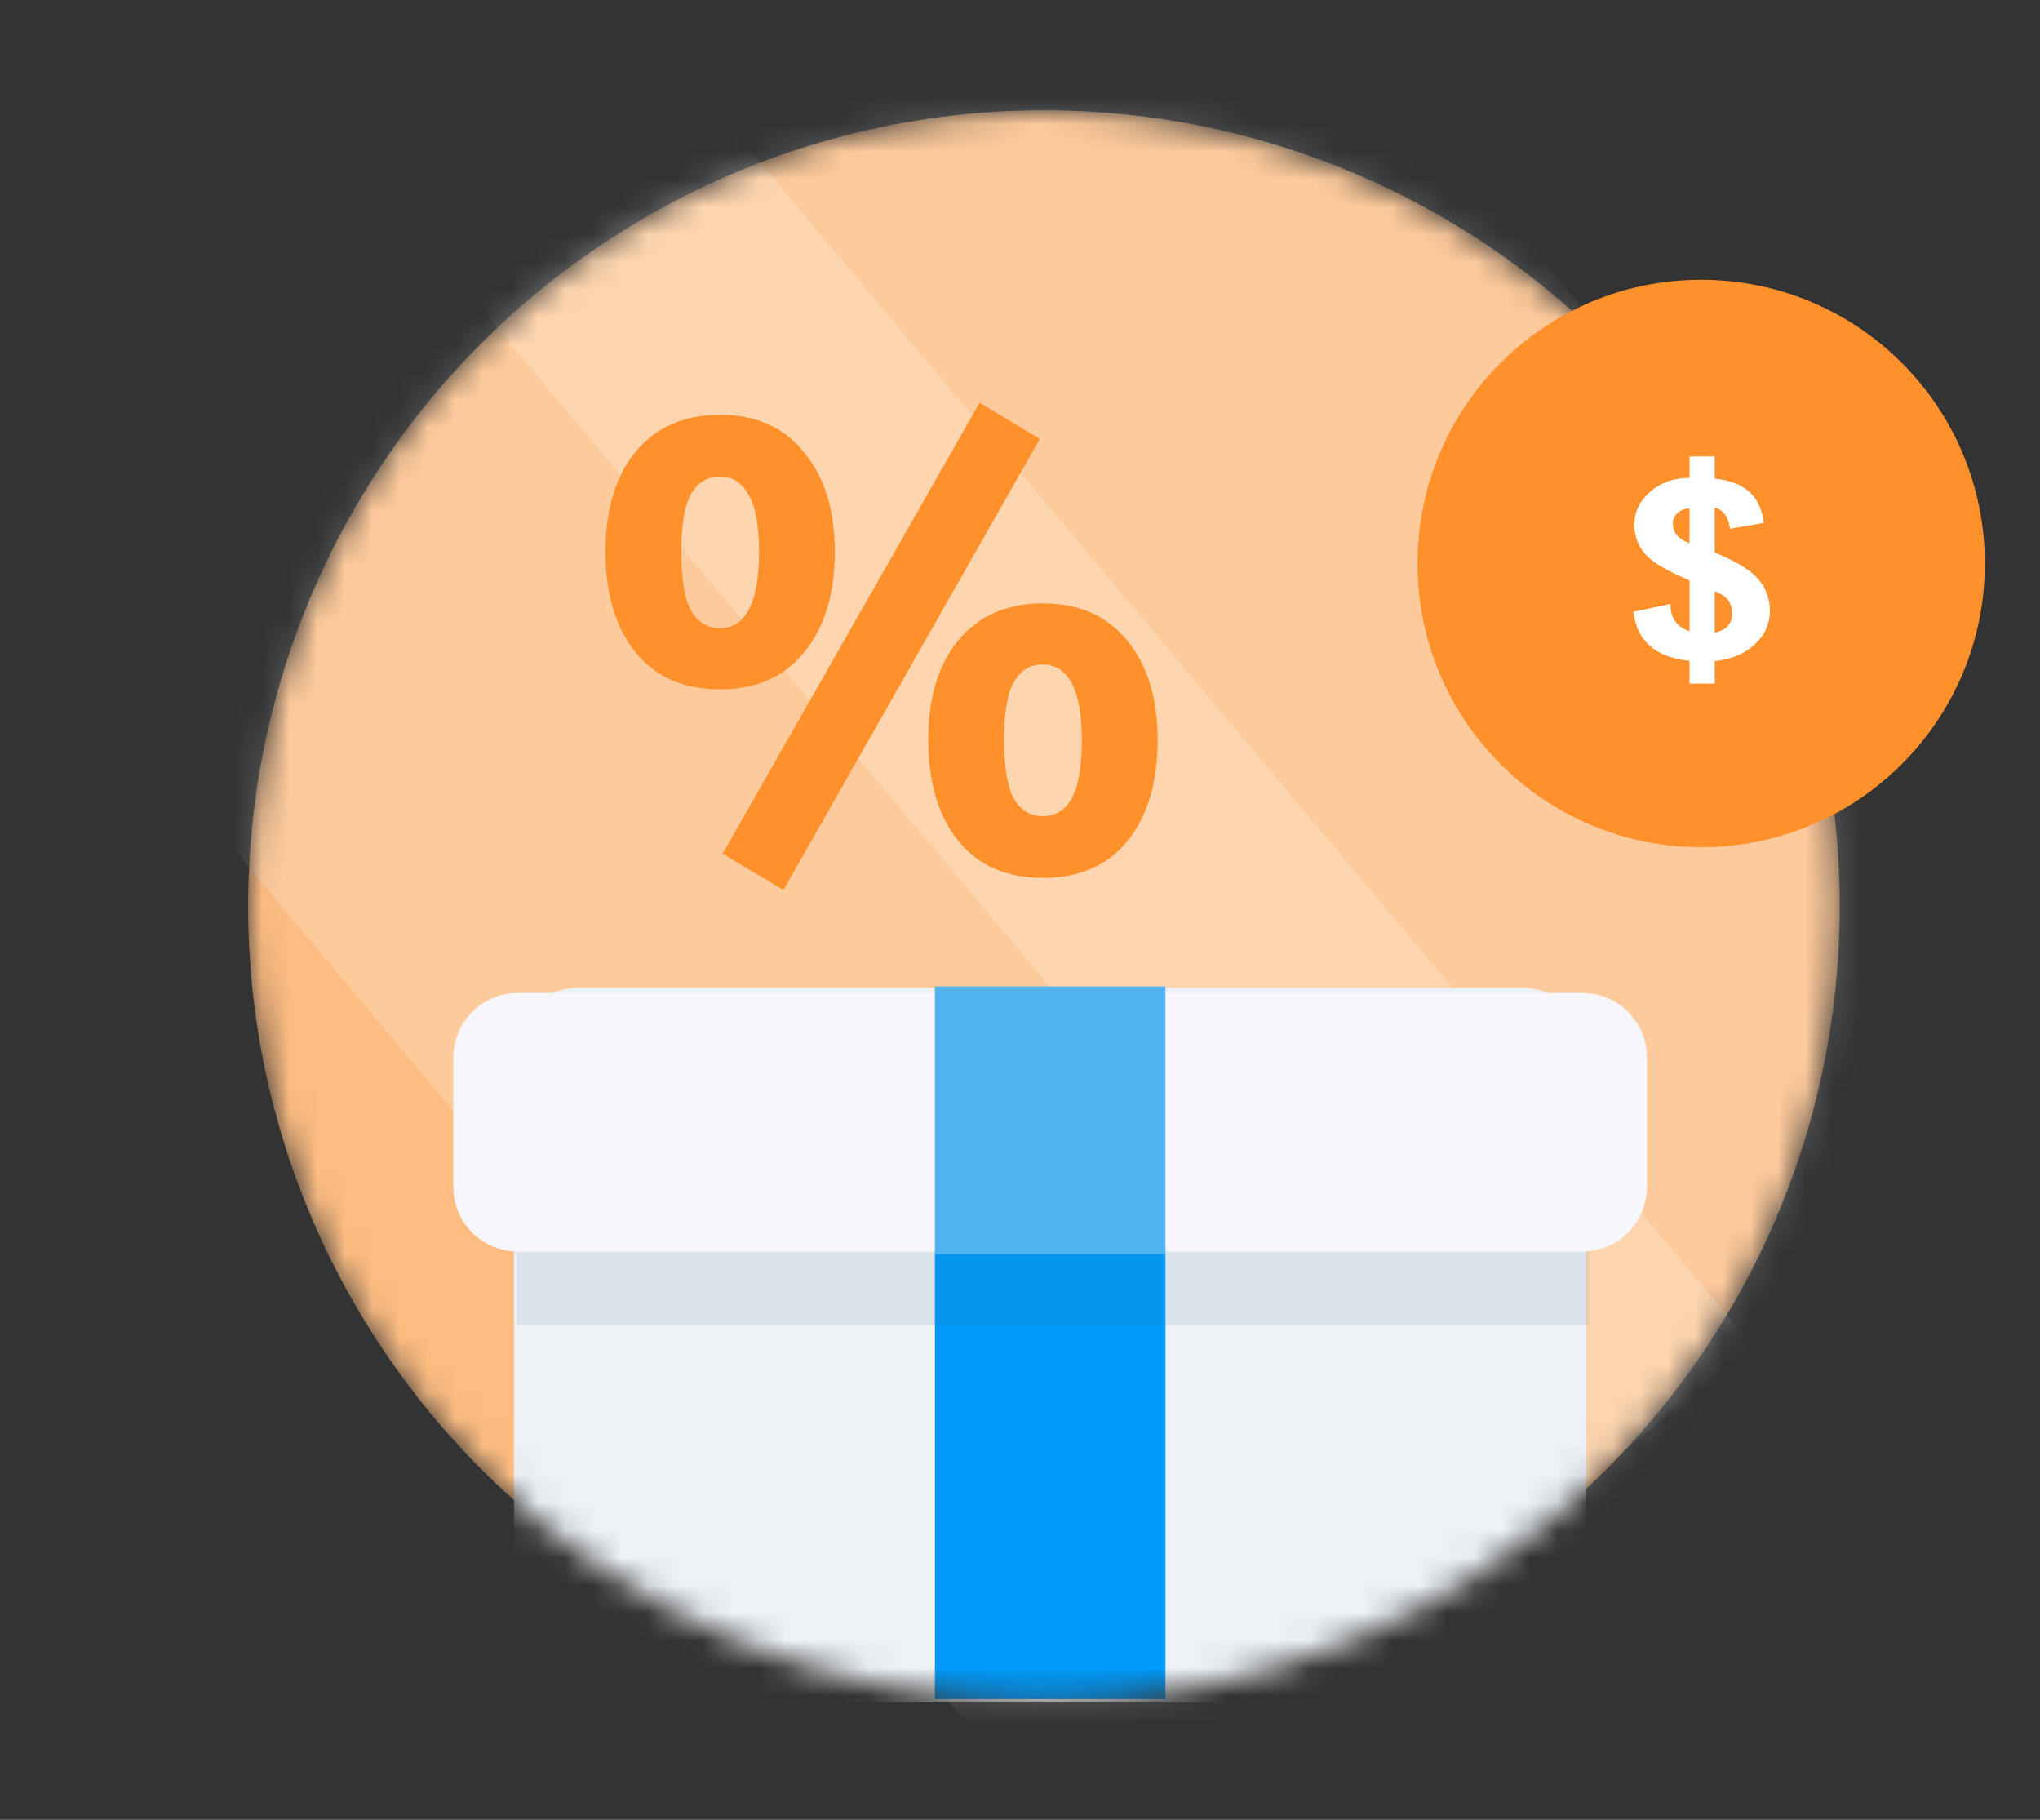 <svg width="74" height="66" viewBox="0 0 74 66" fill="none" xmlns="http://www.w3.org/2000/svg">
    <rect x="0" y="0" width="74" height="66" fill="#333333" stroke="none"/>
    <mask id="4jwm1bn40a" style="mask-type:alpha" maskUnits="userSpaceOnUse" x="9" y="4" width="58" height="58">
        <circle cx="37.868" cy="32.868" r="28.868" fill="#FFCEA0"/>
    </mask>
    <g mask="url(#4jwm1bn40a)">
        <circle cx="37.868" cy="32.868" r="28.868" fill="#FDBD82"/>
        <path opacity=".2" fill="#fff" d="M-3.11 16.99 20.36-2.703l43.171 51.45L40.062 68.44z"/>
        <path opacity=".2" fill="#fff" d="M16.07 9.553 39.54-10.14 82.71 41.31 59.242 61.003z"/>
        <path d="m28.419 32.279-2.206-1.317 9.322-16.357 2.183 1.316-9.3 16.358zm-2.297-7.278c-1.319 0-2.342-.446-3.07-1.34-.727-.909-1.09-2.125-1.09-3.65s.363-2.734 1.09-3.627c.744-.894 1.767-1.34 3.07-1.34 1.304 0 2.32.454 3.047 1.363.743.893 1.114 2.094 1.114 3.604 0 1.525-.371 2.742-1.114 3.65-.728.894-1.743 1.34-3.047 1.34zm0-2.218c.44 0 .78-.215 1.023-.647.258-.446.387-1.155.387-2.125s-.129-1.664-.387-2.08c-.242-.43-.583-.646-1.023-.646-.454 0-.803.207-1.046.623-.242.416-.363 1.117-.363 2.103 0 1.001.12 1.717.363 2.149.243.415.591.623 1.046.623zm11.71 9.057c-1.319 0-2.342-.447-3.07-1.34-.727-.909-1.091-2.133-1.091-3.674 0-1.524.364-2.726 1.091-3.604.743-.893 1.766-1.34 3.07-1.34 1.303 0 2.319.447 3.047 1.34.742.894 1.114 2.095 1.114 3.604 0 1.54-.364 2.765-1.092 3.674-.727.893-1.75 1.34-3.07 1.34zm0-2.241c.454 0 .803-.216 1.046-.647.242-.431.363-1.14.363-2.126 0-.954-.128-1.648-.386-2.079-.243-.431-.584-.647-1.023-.647-.455 0-.804.208-1.046.624-.243.416-.364 1.117-.364 2.102 0 1.002.121 1.718.364 2.15.242.415.591.623 1.046.623z" fill="#FF912C"/>
        <path d="M18.644 38.164a2.34 2.34 0 0 1 2.34-2.34h34.221a2.34 2.34 0 0 1 2.34 2.34v21.233a2.34 2.34 0 0 1-2.34 2.34H20.984a2.34 2.34 0 0 1-2.34-2.34V38.164z" fill="#EDF1F5"/>
        <path d="M33.913 44.807h8.363v16.817h-8.363V44.807z" fill="#009AFA"/>
        <path opacity=".1" d="M18.737 36.78h38.906v11.284H18.737V36.781z" fill="#357197"/>
        <path d="M16.444 38.355a2.34 2.34 0 0 1 2.34-2.34h38.62a2.34 2.34 0 0 1 2.34 2.34v4.693a2.34 2.34 0 0 1-2.34 2.34h-38.62a2.34 2.34 0 0 1-2.34-2.34v-4.693z" fill="#F7F6FB"/>
        <path d="M33.913 35.776h8.363v9.702h-8.363v-9.702z" fill="#50B2EF"/>
    </g>
    <circle cx="61.709" cy="20.437" r="10.29" fill="#FF912C"/>
    <path d="m61.287 21.052-.407-.186c-.601-.271-1.017-.547-1.248-.827a1.59 1.59 0 0 1-.345-1.025c0-.444.189-.836.568-1.173.378-.338.856-.506 1.432-.506v-.778h.914v.802c1.078.107 1.671.642 1.778 1.606l-1.222.21c-.066-.437-.252-.692-.556-.766v1.63c.815.337 1.35.67 1.605 1 .264.321.395.692.395 1.112 0 .485-.189.897-.568 1.234-.37.338-.848.536-1.432.593v.815h-.914v-.827c-1.227-.124-1.906-.716-2.038-1.778l1.346-.284c0 .51.231.84.692.988v-1.84zm0-1.346v-1.26a.611.611 0 0 0-.432.16.494.494 0 0 0-.173.396c0 .28.156.494.47.642l.135.062zm.914 1.728v1.507c.42-.082.63-.313.63-.692 0-.345-.153-.588-.457-.728l-.173-.087z" fill="#fff"/>
</svg>
